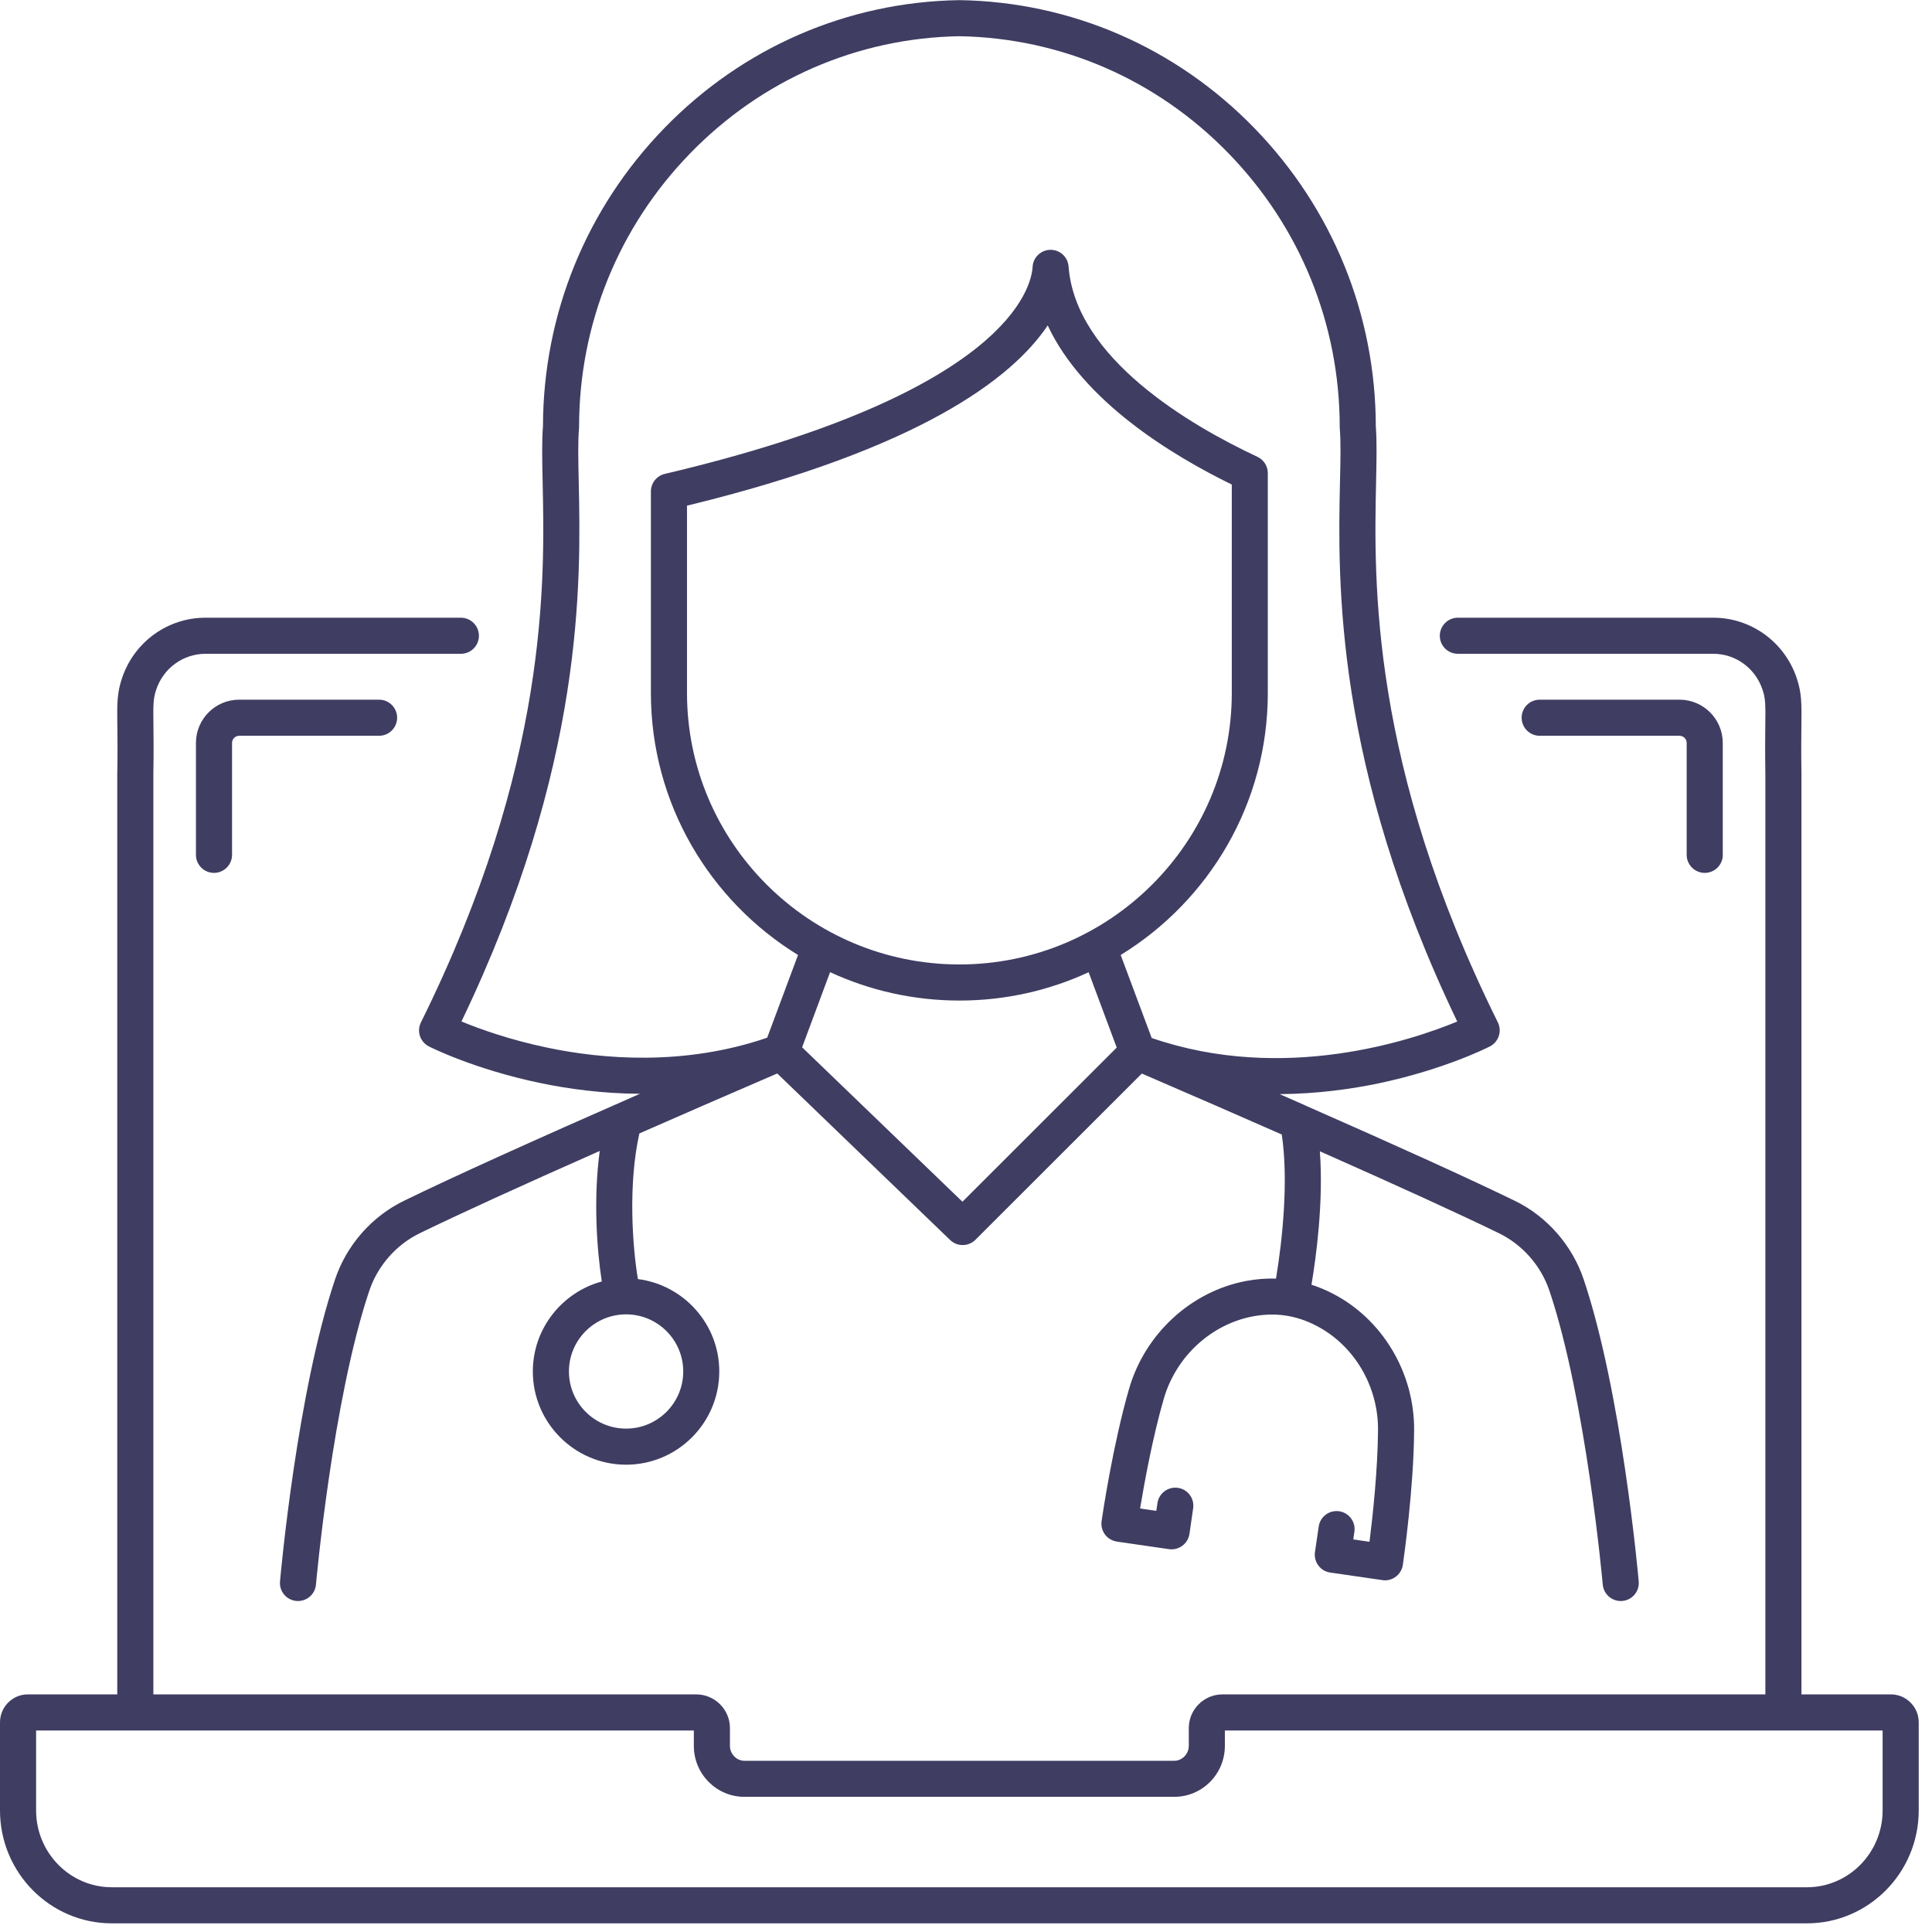 <svg xmlns="http://www.w3.org/2000/svg" xmlns:xlink="http://www.w3.org/1999/xlink" width="150" viewBox="0 0 112.5 112.5" height="150" preserveAspectRatio="xMidYMid meet"><defs><clipPath id="8a68de395e"><path d="M 0 35.902 L 111.727 35.902 L 111.727 111.996 L 0 111.996 Z M 0 35.902 " clip-rule="nonzero"></path></clipPath></defs><path fill="#3f3d62" d="M 33.715 24.957 C 33.715 24.926 33.719 24.898 33.719 24.867 C 33.719 18.891 36.012 13.23 40.18 8.938 C 44.355 4.637 49.922 2.211 55.863 2.109 C 61.805 2.211 67.375 4.637 71.547 8.938 C 75.715 13.23 78.012 18.891 78.012 24.867 C 78.012 24.898 78.012 24.926 78.016 24.957 C 78.078 25.719 78.059 26.742 78.027 28.039 C 77.902 33.832 77.676 44.512 84.855 59.484 C 82.277 60.551 74.777 63.102 67.062 60.441 C 66.676 59.402 65.746 56.914 65.258 55.609 C 70.395 52.453 73.824 46.797 73.824 40.352 L 73.824 27.551 C 73.824 27.145 73.59 26.773 73.223 26.602 C 69.285 24.758 62.625 20.863 62.223 15.52 C 62.184 14.969 61.727 14.547 61.176 14.547 C 61.176 14.547 61.172 14.547 61.168 14.547 C 60.617 14.551 60.16 14.984 60.129 15.535 C 60.059 16.723 58.691 22.887 38.715 27.594 C 38.238 27.703 37.902 28.129 37.902 28.617 L 37.902 40.352 C 37.902 46.793 41.332 52.453 46.469 55.609 C 45.984 56.906 45.062 59.383 44.672 60.426 C 39.824 62.086 35.082 61.672 31.922 61.016 C 29.676 60.551 27.891 59.902 26.871 59.48 C 34.055 44.512 33.824 33.832 33.699 28.039 C 33.672 26.742 33.648 25.719 33.715 24.957 Z M 55.867 56.16 C 47.121 56.16 40.004 49.066 40.004 40.352 L 40.004 29.445 C 53.594 26.137 58.949 22.02 61.008 18.949 C 63.055 23.336 68.16 26.473 71.727 28.215 L 71.727 40.352 C 71.727 49.066 64.609 56.16 55.867 56.16 Z M 56.043 69.977 C 54.008 68.02 48.402 62.617 46.707 60.984 C 47.098 59.934 47.863 57.879 48.336 56.609 C 50.629 57.668 53.18 58.262 55.867 58.262 C 58.551 58.262 61.102 57.672 63.391 56.613 C 63.867 57.887 64.637 59.957 65.027 61 Z M 39.785 79.859 C 39.785 81.695 38.293 83.188 36.457 83.188 C 34.621 83.188 33.129 81.695 33.129 79.859 C 33.129 78.027 34.621 76.535 36.457 76.535 C 38.293 76.535 39.785 78.027 39.785 79.859 Z M 24.512 59.531 C 24.254 60.047 24.461 60.672 24.977 60.934 C 25.082 60.988 27.605 62.258 31.43 63.059 C 33.047 63.398 35.047 63.68 37.262 63.691 C 31 66.438 26.395 68.523 23.539 69.914 C 21.648 70.828 20.18 72.504 19.508 74.504 C 17.301 81.07 16.344 91.637 16.305 92.086 C 16.254 92.664 16.68 93.172 17.258 93.223 C 17.289 93.227 17.32 93.227 17.352 93.227 C 17.891 93.227 18.352 92.816 18.398 92.27 C 18.406 92.164 19.371 81.504 21.5 75.172 C 21.992 73.703 23.07 72.477 24.453 71.805 C 26.785 70.672 30.289 69.07 34.922 67.02 C 34.543 69.828 34.758 72.789 35.043 74.621 C 32.734 75.246 31.027 77.359 31.027 79.859 C 31.027 82.855 33.465 85.289 36.457 85.289 C 39.449 85.289 41.883 82.855 41.883 79.859 C 41.883 77.102 39.812 74.82 37.145 74.48 C 36.828 72.582 36.566 68.98 37.23 66 C 39.645 64.938 42.324 63.773 45.258 62.508 C 47.332 64.504 55.156 72.039 55.328 72.207 C 55.531 72.402 55.793 72.5 56.059 72.5 C 56.324 72.5 56.594 72.398 56.801 72.191 L 66.488 62.512 C 69.473 63.801 72.191 64.984 74.637 66.062 C 75.039 68.715 74.676 72.215 74.301 74.453 C 73.73 74.434 73.152 74.48 72.566 74.59 C 69.355 75.195 66.676 77.66 65.746 80.867 C 64.805 84.121 64.203 88.176 64.148 88.555 C 64.09 88.91 64.219 89.285 64.504 89.527 C 64.664 89.66 64.855 89.742 65.055 89.77 L 68.07 90.207 C 68.645 90.289 69.176 89.891 69.262 89.316 L 69.477 87.828 C 69.562 87.254 69.164 86.719 68.59 86.637 C 68.016 86.555 67.48 86.953 67.398 87.527 L 67.332 87.977 L 66.387 87.84 C 66.629 86.387 67.117 83.684 67.766 81.453 C 68.477 78.996 70.516 77.113 72.957 76.652 C 74.254 76.41 75.457 76.582 76.633 77.188 C 78.844 78.324 80.258 80.707 80.242 83.266 C 80.227 85.586 79.93 88.32 79.746 89.777 L 78.801 89.641 L 78.867 89.191 C 78.949 88.617 78.551 88.082 77.977 88 C 77.402 87.918 76.871 88.316 76.789 88.887 L 76.57 90.379 C 76.531 90.656 76.602 90.938 76.77 91.16 C 76.934 91.383 77.184 91.531 77.461 91.57 L 80.488 92.008 C 80.539 92.02 80.594 92.023 80.648 92.023 C 80.797 92.023 80.945 91.992 81.086 91.926 C 81.422 91.77 81.648 91.453 81.691 91.094 C 81.75 90.672 82.324 86.641 82.344 83.277 C 82.367 79.938 80.5 76.812 77.594 75.32 C 77.191 75.113 76.781 74.941 76.367 74.809 C 76.637 73.199 77.074 69.988 76.855 67.039 C 81.465 69.082 84.949 70.676 87.273 71.805 C 88.656 72.477 89.734 73.703 90.227 75.172 C 92.355 81.5 93.32 92.164 93.328 92.27 C 93.379 92.816 93.836 93.227 94.375 93.227 C 94.406 93.227 94.438 93.227 94.469 93.223 C 95.047 93.172 95.473 92.664 95.422 92.086 C 95.383 91.637 94.426 81.07 92.219 74.504 C 91.547 72.504 90.078 70.828 88.191 69.914 C 85.578 68.645 81.512 66.793 76.051 64.391 C 76.016 64.371 75.98 64.355 75.945 64.34 C 75.477 64.137 75 63.926 74.512 63.711 C 76.711 63.695 78.695 63.414 80.301 63.078 C 84.125 62.27 86.648 60.988 86.754 60.934 C 87.266 60.672 87.473 60.047 87.219 59.531 C 79.777 44.508 80.004 33.824 80.129 28.082 C 80.156 26.746 80.18 25.688 80.113 24.824 C 80.102 18.312 77.594 12.152 73.055 7.473 C 68.488 2.766 62.387 0.113 55.883 0.008 C 55.871 0.008 55.859 0.008 55.848 0.008 C 49.34 0.113 43.238 2.766 38.672 7.473 C 34.133 12.152 31.629 18.312 31.617 24.824 C 31.547 25.688 31.57 26.746 31.598 28.082 C 31.723 33.824 31.953 44.508 24.512 59.531 " fill-opacity="1" fill-rule="nonzero"></path><path fill="#3f3d62" d="M 23.125 41.793 C 23.125 41.211 22.652 40.742 22.074 40.742 L 13.93 40.742 C 12.539 40.742 11.41 41.871 11.41 43.262 L 11.41 49.734 C 11.41 49.75 11.41 49.762 11.41 49.777 C 11.41 50.355 11.879 50.828 12.461 50.828 C 13.039 50.828 13.512 50.355 13.512 49.777 L 13.512 43.262 C 13.512 43.031 13.699 42.844 13.93 42.844 L 22.074 42.844 C 22.652 42.844 23.125 42.371 23.125 41.793 " fill-opacity="1" fill-rule="nonzero"></path><path fill="#3f3d62" d="M 97.797 40.742 L 89.656 40.742 C 89.074 40.742 88.605 41.211 88.605 41.793 C 88.605 42.371 89.074 42.844 89.656 42.844 L 97.797 42.844 C 98.027 42.844 98.215 43.031 98.215 43.262 L 98.215 49.777 C 98.215 50.355 98.688 50.828 99.266 50.828 L 99.27 50.828 C 99.848 50.828 100.32 50.355 100.32 49.777 C 100.32 49.762 100.32 49.75 100.316 49.734 L 100.316 43.262 C 100.316 41.871 99.188 40.742 97.797 40.742 " fill-opacity="1" fill-rule="nonzero"></path><g clip-path="url(#8a68de395e)"><path fill="#3f3d62" d="M 109.625 105.418 C 109.625 107.887 107.648 109.895 105.215 109.895 L 6.512 109.895 C 4.078 109.895 2.102 107.887 2.102 105.418 L 2.102 100.766 L 40.402 100.766 L 40.402 101.664 C 40.402 103.301 41.723 104.629 43.348 104.629 L 68.379 104.629 C 70.004 104.629 71.324 103.301 71.324 101.664 L 71.324 100.766 L 109.625 100.766 Z M 110.109 98.664 L 104.898 98.664 L 104.898 45.004 C 104.898 44.996 104.898 44.992 104.898 44.984 C 104.879 43.777 104.887 42.91 104.895 42.273 C 104.91 40.965 104.918 40.363 104.621 39.484 C 103.918 37.383 101.965 35.969 99.766 35.969 L 84.891 35.969 C 84.312 35.969 83.84 36.441 83.84 37.02 C 83.84 37.602 84.312 38.07 84.891 38.07 L 99.766 38.07 C 101.062 38.07 102.211 38.906 102.629 40.152 C 102.805 40.676 102.809 40.992 102.793 42.25 C 102.785 42.895 102.777 43.781 102.797 45.012 L 102.797 98.664 L 71.184 98.664 C 70.102 98.664 69.223 99.547 69.223 100.625 L 69.223 101.664 C 69.223 102.133 68.836 102.531 68.379 102.531 L 43.348 102.531 C 42.891 102.531 42.504 102.133 42.504 101.664 L 42.504 100.625 C 42.504 99.547 41.625 98.664 40.543 98.664 L 8.93 98.664 L 8.93 45.062 C 8.93 45.047 8.93 45.035 8.93 45.02 C 8.953 43.785 8.941 42.898 8.934 42.25 C 8.918 40.992 8.922 40.676 9.098 40.152 C 9.516 38.906 10.668 38.07 11.965 38.07 L 26.836 38.07 C 27.418 38.07 27.887 37.602 27.887 37.02 C 27.887 36.441 27.418 35.969 26.836 35.969 L 11.965 35.969 C 9.762 35.969 7.809 37.383 7.105 39.488 C 6.812 40.363 6.816 40.965 6.832 42.273 C 6.84 42.898 6.852 43.75 6.832 44.926 C 6.828 44.953 6.828 44.977 6.828 45.004 L 6.828 98.664 L 1.617 98.664 C 0.727 98.664 0 99.395 0 100.293 L 0 105.418 C 0 109.047 2.922 111.996 6.512 111.996 L 105.215 111.996 C 108.805 111.996 111.727 109.047 111.727 105.418 L 111.727 100.293 C 111.727 99.395 111 98.664 110.109 98.664 " fill-opacity="1" fill-rule="nonzero"></path></g></svg>